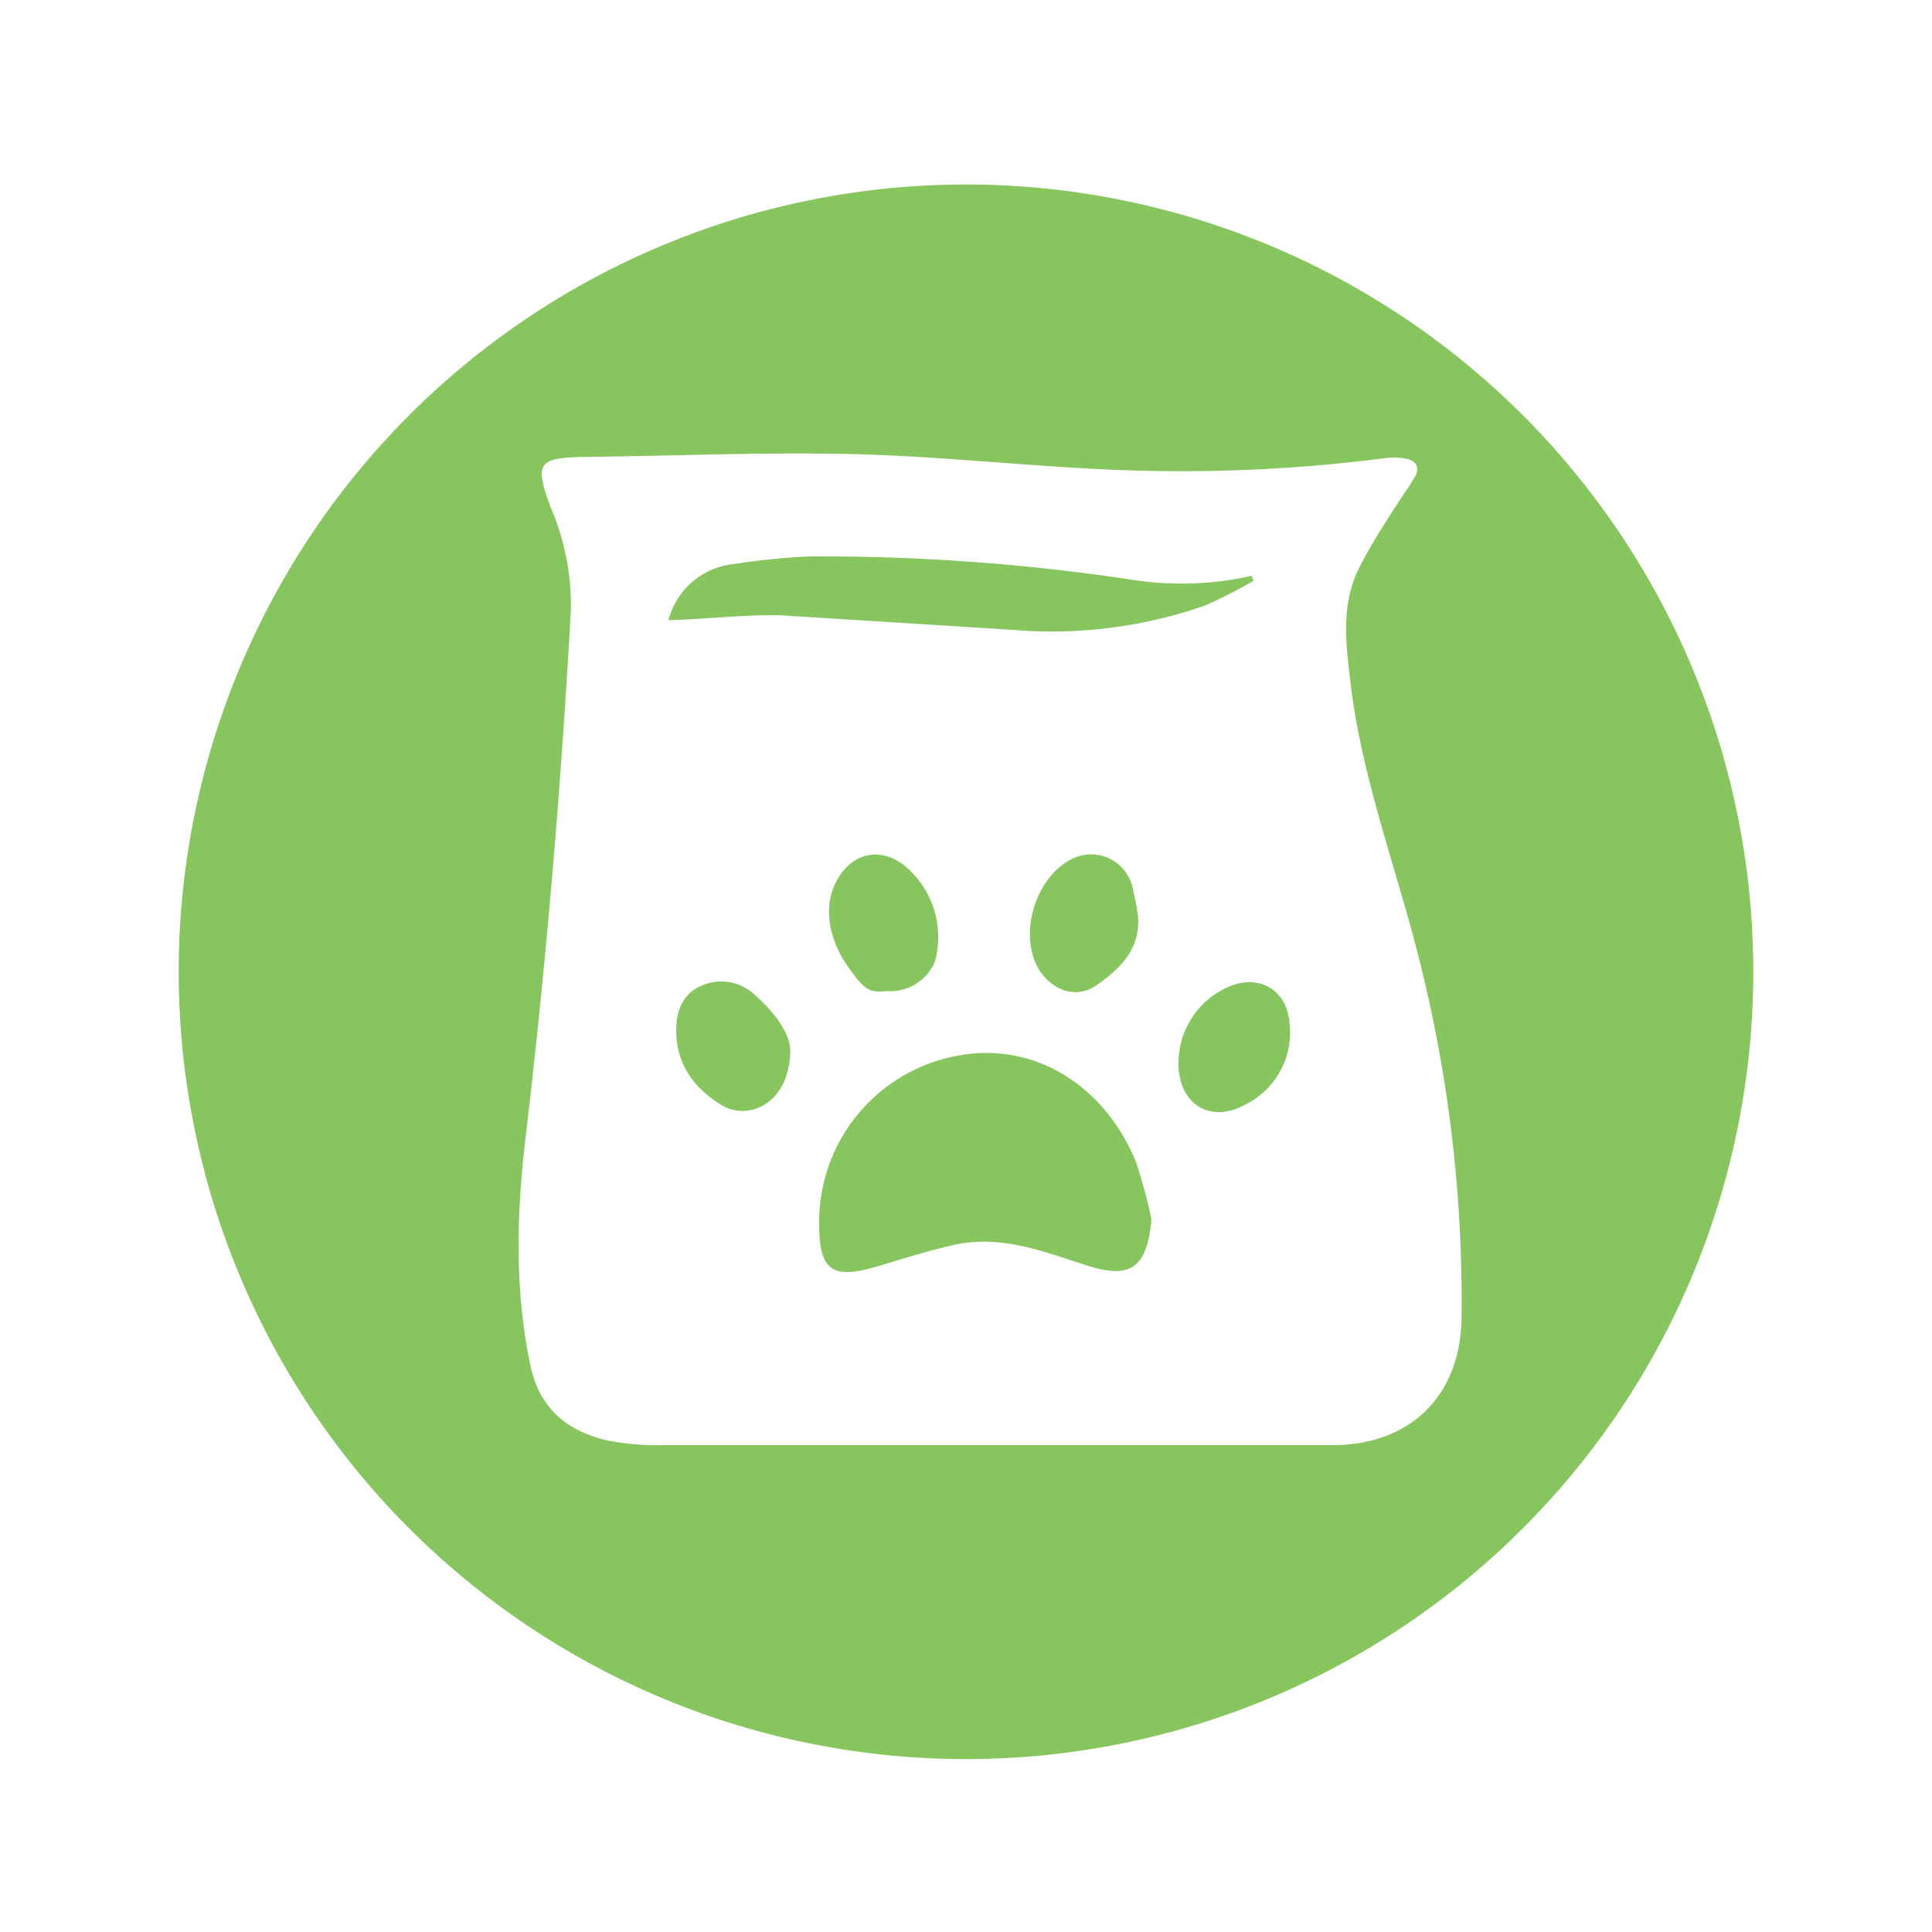 <?xml version="1.0" encoding="UTF-8"?> <svg xmlns="http://www.w3.org/2000/svg" id="Layer_1" data-name="Layer 1" viewBox="0 0 200 200"><defs><style>.cls-1{fill:#87c65f;}</style></defs><path class="cls-1" d="M91.9,102.6a5,5,0,0,0,4.9-3.1,9.6,9.6,0,0,0-3.3-10c-2.6-1.9-5.4-1.1-6.9,1.7s-.7,6.2,1.2,8.9S90.1,102.7,91.9,102.6Z"></path><path class="cls-1" d="M77.8,102.7a5,5,0,0,0-5.5-.5c-1.8.9-2.3,2.7-2.3,4.5,0,3.5,1.9,6,4.7,7.7s7.1-.2,7.1-5.7C81.8,107,80.1,104.6,77.8,102.7Z"></path><path class="cls-1" d="M101.8,109a17.5,17.5,0,0,0-17,17.7c0,4.8,1.3,5.8,6,4.4,2.7-.8,5.5-1.7,8.3-2.3,4.6-.9,8.8.7,13.1,2.1s6.5,1,7-4.7a56.9,56.9,0,0,0-1.6-5.9C115,113.9,109.3,108.9,101.8,109Z"></path><path class="cls-1" d="M113.5,102c2.4-1.7,4.6-3.7,4.3-7.2a23.8,23.8,0,0,0-.5-2.6,4.4,4.4,0,0,0-6.3-3.3c-3.9,1.9-5.7,8.1-3.3,11.7C109.1,102.6,111.5,103.4,113.5,102Z"></path><path class="cls-1" d="M100,19.1a81.5,81.5,0,1,0,81.5,81.5A81.5,81.5,0,0,0,100,19.1Zm37.9,130.5H68.6a27.2,27.2,0,0,1-5.8-.5c-4.2-1-7-3.4-7.9-7.8-1.7-8.1-1.4-16.2-.4-24.3,2.1-17.9,3.6-35.9,4.6-53.9A25.7,25.7,0,0,0,57,52.5c-1.7-4.6-1.3-5.1,3.5-5.2,9.2-.1,18.3-.5,27.4-.3s17.8,1.2,26.7,1.6a165.2,165.2,0,0,0,29-1.2,6.6,6.6,0,0,1,2,.1c1,.2,1.4.9.9,1.8s-1.5,2.3-2.2,3.4-2.4,3.7-3.4,5.7c-2.3,4.2-1.5,8.7-1,13.1,1.2,9,4.3,17.5,6.6,26.2a144.6,144.6,0,0,1,4.8,38.7C151.2,144.5,146,149.6,137.9,149.6Z"></path><path class="cls-1" d="M129.8,60.1a.8.8,0,0,1-.2-.5,32.9,32.9,0,0,1-12.5.4,216.3,216.3,0,0,0-33.2-2.4,69.9,69.9,0,0,0-8,.8,7.8,7.8,0,0,0-6.7,5.8c4-.1,7.8-.6,11.7-.5l23.9,1.5a48.2,48.2,0,0,0,19.9-2.5A48.9,48.9,0,0,0,129.8,60.1Z"></path><path class="cls-1" d="M127.3,102.1a8.6,8.6,0,0,0-5.3,8c0,4.2,3.3,6.3,7,4.2a8.3,8.3,0,0,0,4.5-8.3C133.3,102.6,130.5,100.8,127.3,102.1Z"></path></svg> 